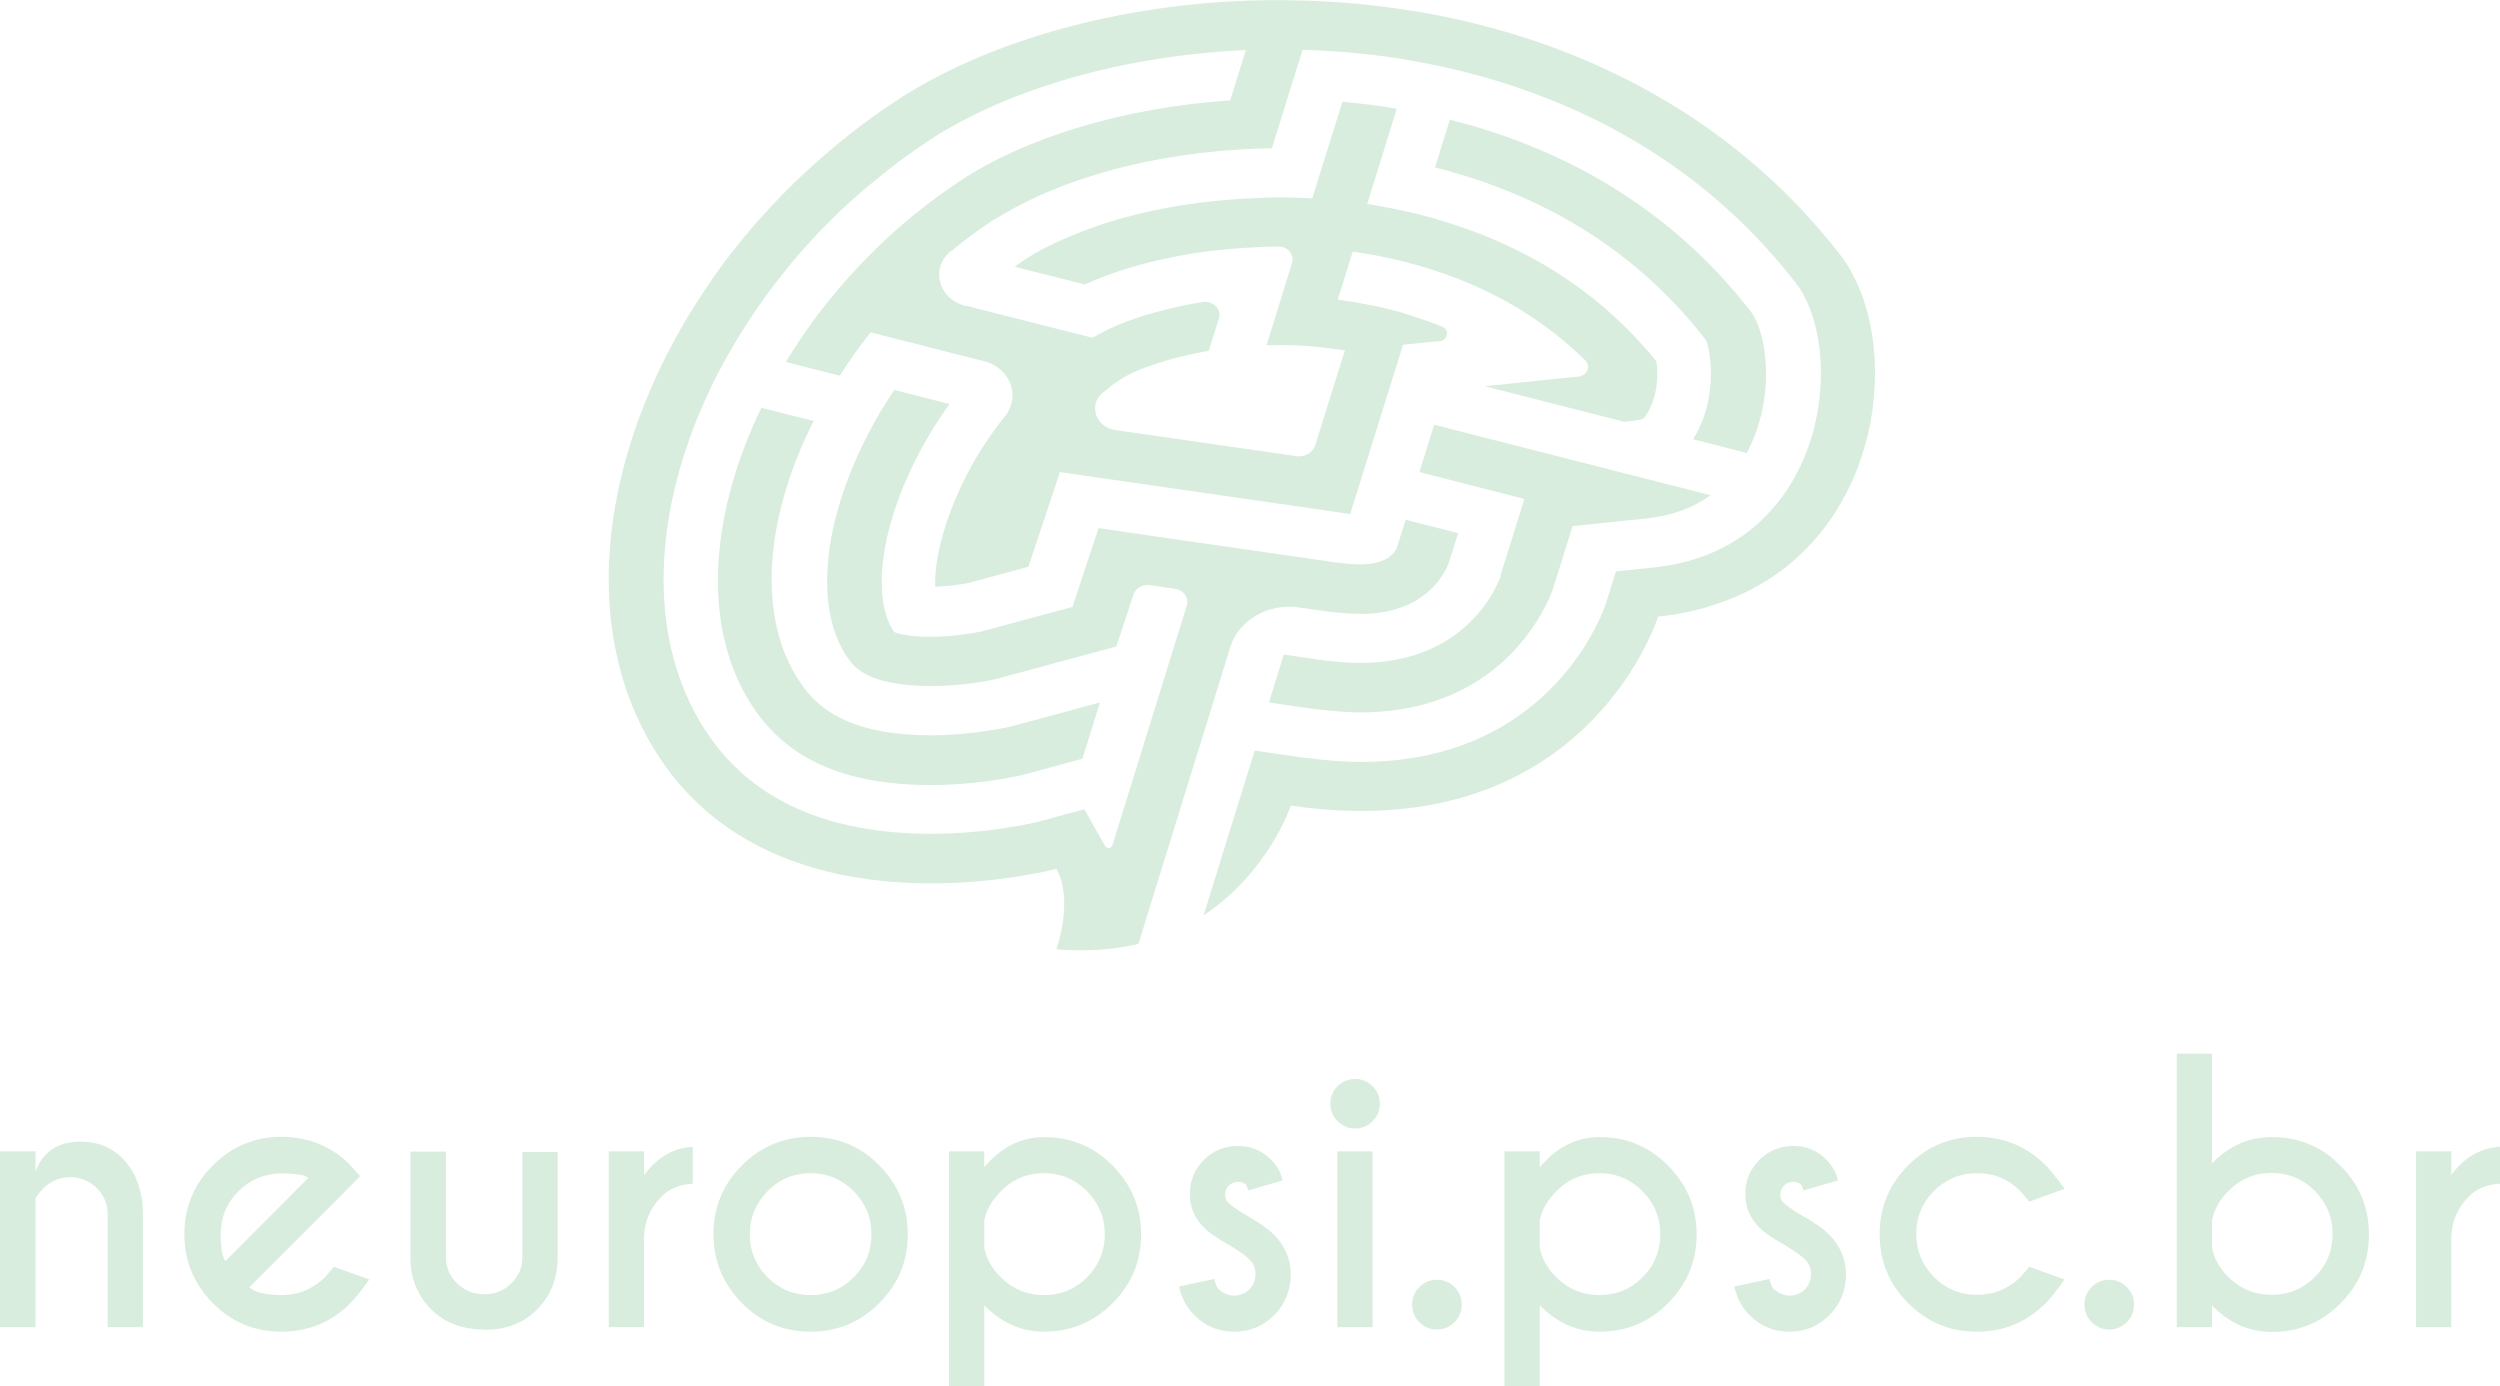 <?xml version="1.0" encoding="UTF-8"?>
<svg id="Layer_2" data-name="Layer 2" xmlns="http://www.w3.org/2000/svg" viewBox="0 0 92.89 51.5">
  <defs>
    <style>
      .cls-1 {
        fill: #d8eddd;
        stroke-width: 0px;
      }
    </style>
  </defs>
  <g id="GABARITO">
    <g>
      <path class="cls-1" d="M1.32,44.53v4.78H0v-6.53h1.32v.76c.27-.75.83-1.12,1.66-1.12.71,0,1.27.25,1.69.75.42.5.63,1.13.64,1.89v4.25h-1.31v-4.2c0-.38-.14-.7-.41-.97-.28-.27-.6-.4-.98-.4s-.7.13-.98.39c-.15.16-.25.29-.3.39Z"/>
      <path class="cls-1" d="M9.26,47.83c.22.19.62.29,1.2.29.63,0,1.16-.22,1.61-.66.05-.06.17-.19.34-.39l1.31.47c-.32.45-.55.74-.7.88-.71.71-1.56,1.06-2.56,1.06s-1.85-.35-2.55-1.06-1.06-1.56-1.06-2.56.35-1.85,1.06-2.56,1.56-1.06,2.55-1.06c.85,0,1.6.26,2.25.77.11.09.21.18.31.29.04.04.16.18.36.4l-.66.67-3.46,3.46ZM11.46,43.77c-.15-.12-.48-.17-1-.17-.62,0-1.15.22-1.6.66-.44.44-.66.98-.66,1.6,0,.51.06.84.17,1l3.08-3.09Z"/>
      <path class="cls-1" d="M18.01,49.4c-.83,0-1.49-.25-1.99-.75-.5-.5-.76-1.13-.77-1.89v-3.97h1.32v3.92c0,.38.14.7.41.97.27.27.62.41,1.03.41.38,0,.7-.13.98-.4.28-.27.42-.59.42-.97v-3.92h1.31v3.97c-.01.76-.27,1.39-.77,1.89-.5.5-1.15.75-1.94.75Z"/>
      <path class="cls-1" d="M23.93,43.66c.49-.66,1.09-1.01,1.81-1.05v1.37c-.48.03-.86.18-1.14.46-.43.42-.65.93-.67,1.51v3.36h-1.31v-6.53h1.31v.88Z"/>
      <path class="cls-1" d="M30.12,42.24c1,0,1.85.35,2.55,1.06s1.06,1.56,1.06,2.56-.35,1.85-1.06,2.56-1.56,1.06-2.55,1.06-1.85-.35-2.55-1.06-1.06-1.56-1.06-2.56.35-1.85,1.06-2.56,1.56-1.06,2.55-1.06ZM28.52,44.26c-.44.45-.66.98-.66,1.6s.22,1.16.66,1.6c.44.44.98.66,1.6.66s1.16-.22,1.6-.66c.44-.44.66-.97.66-1.6s-.22-1.15-.66-1.6c-.44-.44-.98-.67-1.6-.67s-1.16.22-1.6.67Z"/>
      <path class="cls-1" d="M36.57,48.5v3.01h-1.31v-8.73h1.31v.59c.63-.75,1.37-1.12,2.22-1.12,1,0,1.85.35,2.55,1.06.7.71,1.06,1.56,1.06,2.55s-.35,1.85-1.06,2.56-1.56,1.06-2.55,1.06c-.84,0-1.58-.33-2.22-.98ZM36.57,45.35v1.02c.08.4.29.77.62,1.09.44.44.97.66,1.6.66s1.16-.22,1.6-.66c.44-.44.66-.98.66-1.6s-.22-1.15-.66-1.6c-.44-.44-.98-.67-1.6-.67s-1.16.22-1.6.67c-.33.33-.54.69-.62,1.09Z"/>
      <path class="cls-1" d="M45.3,47.91c.16.15.34.23.56.23s.4-.08.56-.23c.15-.15.23-.34.23-.57s-.08-.4-.23-.55c-.11-.11-.33-.27-.68-.49-.47-.26-.81-.49-1.01-.69-.35-.35-.52-.76-.52-1.25s.17-.91.52-1.26c.35-.35.77-.52,1.26-.52s.9.17,1.23.5c.23.23.38.49.44.78l-1.28.37c-.03-.11-.06-.18-.09-.21-.08-.08-.18-.11-.3-.11s-.24.05-.33.14c-.09.09-.14.2-.14.33s.04.24.13.32c.08.08.26.21.55.39.52.29.9.55,1.14.79.41.42.62.91.62,1.48s-.2,1.08-.61,1.5c-.41.41-.9.62-1.49.62s-1.08-.21-1.49-.62c-.28-.28-.47-.64-.56-1.06l1.31-.28c.04.19.1.33.18.41Z"/>
      <path class="cls-1" d="M51,40.36c.18.18.27.4.27.65s-.09.48-.27.65c-.18.18-.4.27-.65.27s-.46-.09-.65-.27c-.18-.18-.27-.4-.27-.65s.09-.48.27-.65c.18-.18.4-.27.65-.27s.47.09.65.27ZM51,42.78v6.53h-1.31v-6.53h1.31Z"/>
      <path class="cls-1" d="M54.04,47.82c.18.18.27.39.27.65s-.09.48-.27.66c-.18.18-.4.27-.65.27s-.46-.09-.65-.27c-.18-.18-.27-.4-.27-.66s.09-.47.27-.65c.18-.18.4-.27.65-.27s.47.09.65.27Z"/>
      <path class="cls-1" d="M57.21,48.5v3.01h-1.31v-8.73h1.31v.59c.63-.75,1.37-1.12,2.22-1.12,1,0,1.85.35,2.55,1.06s1.06,1.56,1.06,2.55-.35,1.85-1.06,2.56c-.7.71-1.56,1.06-2.55,1.06-.84,0-1.58-.33-2.22-.98ZM57.21,45.35v1.02c.08.4.29.77.62,1.09.44.44.97.66,1.6.66s1.16-.22,1.6-.66.66-.98.66-1.6-.22-1.15-.66-1.6c-.44-.44-.98-.67-1.6-.67s-1.16.22-1.6.67c-.33.33-.54.69-.62,1.09Z"/>
      <path class="cls-1" d="M65.94,47.91c.16.15.34.23.56.23s.4-.08.56-.23c.15-.15.23-.34.23-.57s-.08-.4-.23-.55c-.11-.11-.33-.27-.68-.49-.47-.26-.81-.49-1.01-.69-.35-.35-.52-.76-.52-1.25s.17-.91.52-1.26c.35-.35.77-.52,1.26-.52s.9.17,1.22.5c.23.23.38.49.44.78l-1.28.37c-.03-.11-.06-.18-.09-.21-.08-.08-.18-.11-.3-.11s-.24.05-.33.14-.14.2-.14.33.04.24.13.32c.08.08.26.21.55.39.52.29.91.55,1.14.79.41.42.62.91.62,1.48s-.2,1.08-.61,1.5c-.41.41-.9.62-1.49.62s-1.08-.21-1.49-.62c-.28-.28-.47-.64-.56-1.06l1.31-.28c.04.19.1.33.18.41Z"/>
      <path class="cls-1" d="M75.4,47.07l1.31.47c-.32.45-.55.74-.7.88-.71.71-1.56,1.06-2.56,1.06s-1.84-.35-2.55-1.06c-.71-.71-1.06-1.56-1.06-2.56s.35-1.85,1.06-2.56c.71-.71,1.56-1.06,2.55-1.06s1.85.35,2.56,1.06c.14.14.38.43.7.87l-1.31.48c-.17-.21-.28-.34-.34-.4-.44-.44-.97-.66-1.6-.66s-1.15.22-1.6.66c-.44.44-.66.98-.66,1.6s.22,1.15.66,1.6c.44.44.97.66,1.6.66s1.16-.22,1.61-.66c.05-.06.17-.19.34-.39Z"/>
      <path class="cls-1" d="M79.02,47.82c.18.18.27.39.27.65s-.09.48-.27.66c-.18.18-.4.27-.65.27s-.46-.09-.65-.27c-.18-.18-.27-.4-.27-.66s.09-.47.27-.65c.18-.18.4-.27.65-.27s.47.09.65.27Z"/>
      <path class="cls-1" d="M82.19,48.5v.81h-1.31v-10.16h1.31v4.08c.63-.66,1.37-.98,2.22-.98,1,0,1.85.35,2.55,1.06.71.71,1.06,1.56,1.06,2.56s-.35,1.85-1.06,2.56c-.7.71-1.56,1.06-2.55,1.06-.84,0-1.58-.33-2.22-.98ZM82.19,45.35v1.02c.08.4.28.76.61,1.08.44.44.98.66,1.61.66s1.16-.22,1.6-.66c.44-.44.66-.97.66-1.6s-.22-1.15-.66-1.6c-.44-.44-.98-.67-1.6-.67s-1.16.22-1.61.67c-.33.33-.53.69-.61,1.09Z"/>
      <path class="cls-1" d="M91.08,43.66c.49-.66,1.09-1.01,1.81-1.05v1.37c-.48.03-.86.18-1.14.46-.43.42-.65.93-.67,1.51v3.36h-1.31v-6.53h1.31v.88Z"/>
    </g>
    <g id="logo">
      <path class="cls-1" d="M30.24,15.62c-1.82,3.61-2.17,7.38-.45,9.82.57.81,1.69,1.88,4.8,1.88,1.52,0,2.79-.29,2.95-.32l1.04-.28,2.29-.62-.65,2.09-2.13.58s-.07.02-.16.04c-.43.09-1.74.36-3.33.36-3.08,0-5.2-.89-6.5-2.72-2.06-2.9-1.79-7.21.19-11.3l1.97.5ZM68.36,9.45c-3.09-3.98-7.14-6.53-11.46-7.97-.64-.21-1.28-.4-1.93-.56-.65-.17-1.31-.31-1.97-.43-.67-.12-1.34-.21-2.01-.29-.68-.08-1.37-.13-2.05-.16-.7-.03-1.4-.04-2.09-.03-5.3.11-10.25,1.55-13.59,3.76-1.08.71-2.08,1.5-3.02,2.34-.54.49-1.06.99-1.54,1.51-.48.51-.93,1.03-1.35,1.56-.42.52-.81,1.06-1.17,1.61-.36.54-.7,1.09-1.01,1.65-.31.56-.6,1.12-.85,1.69-2.28,5.05-2.38,10.41.37,14.29,3.16,4.46,8.77,4.63,12.03,4.29,1.02-.11,1.8-.26,2.21-.35.2-.05.32-.08.32-.08.66,1.17,0,2.99,0,2.99.3.03.59.04.87.04.8,0,1.52-.08,2.18-.24l.69-2.23,2.17-7.01.55-1.78h0c.31-1.01,1.42-1.65,2.56-1.48h0s.98.14.98.14c.37.05.72.08,1.05.09.09,0,.19.01.28.01,1.63,0,2.48-.71,2.9-1.27.21-.28.32-.53.35-.62l.35-1.11-1.95-.5-.33,1.05c-.08.18-.29.45-.82.56-.06.01-.13.03-.21.03-.09,0-.18.02-.29.02-.3,0-.64-.03-1.01-.08l-.75-.11-2.01-.29-2.01-.29-2.01-.29-1.97-.29-.65,1.96-.32.97-3.37.91c-.2.04-.99.2-1.88.2-.91,0-1.28-.13-1.38-.18-.87-1.29-.49-4.05,1.03-6.83.3-.55.64-1.1,1.03-1.64l-2.05-.52c-.37.54-.7,1.1-.98,1.65-1.68,3.23-2.02,6.51-.74,8.32.22.31.73,1.03,3.09,1.03,1.19,0,2.22-.21,2.41-.26l2.22-.6,2.25-.61.64-1.94h0c.08-.23.33-.38.6-.34l.95.14c.31.05.51.33.43.61l-.39,1.25-1.67,5.39-.71,2.28c-.04.12-.21.13-.27.02h0s-.77-1.36-.77-1.36l-.71.19-.91.25s-.52.14-1.35.26c-.72.11-1.66.21-2.72.21-3.77,0-6.53-1.2-8.2-3.56-2.4-3.39-2.22-8.22-.09-12.8.26-.57.56-1.13.88-1.68.32-.55.67-1.1,1.05-1.64.38-.54.79-1.07,1.22-1.59.45-.53.92-1.05,1.42-1.54.52-.52,1.07-1.01,1.65-1.48.62-.51,1.26-.99,1.94-1.44,2.96-1.96,7.31-3.19,11.82-3.39l-.58,1.87c-3.88.26-7.54,1.34-10.05,3-.27.18-.53.36-.79.55-.62.45-1.22.94-1.78,1.45-.53.48-1.03.99-1.51,1.52-.46.51-.89,1.03-1.29,1.57-.39.53-.76,1.08-1.09,1.63l2,.51c.35-.55.74-1.09,1.15-1.61l2.09.53,2.12.54h0c.98.25,1.38,1.3.78,2.05-.01.01-.02.03-.04.04-.42.54-.79,1.08-1.1,1.62-1.07,1.87-1.5,3.66-1.45,4.67.55-.02,1.04-.1,1.2-.13l2.26-.61,1.05-3.15.12-.37,1.94.28,2.01.29,2.01.29,2.01.29,2.01.29.52.08c.1.01.2.03.29.04l.09-.3.55-1.76.55-1.76.55-1.76.22-.71,1.28-.13h.08c.31-.04.38-.42.1-.54,0,0,0,0,0,0-.26-.11-.52-.2-.78-.29-.38-.13-.75-.25-1.12-.34-.42-.11-.83-.19-1.23-.26-.26-.04-.51-.08-.75-.12l.02-.07.53-1.71c.63.09,1.3.21,1.98.39.63.16,1.27.36,1.91.61,1.64.64,3.29,1.6,4.75,3.04h0c.22.22.07.56-.24.6l-3.49.36,5.17,1.32.37-.04c.35-.04.39-.04.58-.43.19-.39.27-.78.28-1.12.02-.27,0-.5-.03-.66-2-2.47-4.45-3.96-6.84-4.84-.65-.24-1.29-.44-1.92-.6-.68-.17-1.34-.3-1.98-.4l.55-1.77.55-1.77c-.71-.12-1.38-.2-2.02-.26l-.56,1.79-.56,1.8c-.45-.02-.87-.04-1.25-.04-.28,0-.57.02-.85.03-.73.03-1.45.09-2.16.18-1.58.21-3.08.58-4.37,1.09-.79.31-1.52.66-2.12,1.06-.11.07-.2.15-.31.22l2.61.66c.96-.44,2.12-.8,3.38-1.04.07-.01.13-.03.2-.04.71-.13,1.44-.22,2.19-.27.47-.03.95-.06,1.43-.06,0,0,0,0,0,0,.34,0,.59.3.5.6l-.25.8-.13.43-.41,1.33-.16.51c.15,0,.3-.01.45-.01.48,0,1.03.02,1.63.09.25.03.56.07.83.11h0l-.55,1.76-.55,1.76h0c-.09.28-.4.46-.72.41l-.25-.04-2.01-.29-2.01-.29-2.01-.29-.43-.06c-.75-.11-1.02-.97-.43-1.42h.01c.19-.16.37-.31.58-.44.25-.17.6-.34,1.02-.49.3-.11.65-.22,1.02-.32.39-.1.81-.2,1.27-.27l.38-1.21h0c.11-.34-.22-.67-.61-.61-.35.06-.69.12-1.02.2-.12.03-.25.06-.37.09-1.07.26-2,.62-2.69,1.04l-2.42-.61-2.28-.58h-.05c-.99-.27-1.29-1.41-.52-2.03h.02c.48-.4.97-.77,1.49-1.11.16-.1.34-.2.51-.3,2.03-1.19,4.79-2,7.77-2.29.7-.07,1.42-.11,2.14-.12l.57-1.84.57-1.82c.63.02,1.33.06,2.06.13.64.06,1.32.15,2.02.28.64.11,1.3.25,1.97.42.63.16,1.28.35,1.93.57,3.57,1.21,7.34,3.39,10.35,7.27.8,1.02,1.18,3.03.75,5.06-.12.59-.32,1.18-.59,1.75-.02.04-.04.08-.06.12-.24.49-.57,1.01-1.02,1.51-.48.54-1.09,1.04-1.88,1.43-.7.35-1.54.6-2.54.7l-1.35.14-.02.07-.35,1.12s-.09.28-.26.63c-.72,1.53-3.07,5.26-8.83,5.26-.62,0-1.28-.05-1.95-.14-.12-.01-.23-.02-.35-.04l-1.66-.24-1.9,6.12c2.41-1.59,3.24-4.07,3.24-4.07.04,0,.08,0,.12.01,9.05,1.27,12.41-4.46,13.28-6.41.17-.39.25-.63.25-.63.92-.09,1.74-.3,2.49-.58.89-.33,1.66-.78,2.32-1.31.56-.46,1.05-.97,1.46-1.53.38-.52.7-1.08.96-1.66.25-.57.44-1.16.58-1.76.57-2.5.14-5.08-1.06-6.62ZM63.12,15.95c-.07.13-.14.26-.21.37l1.99.51s.05-.08.07-.13c.27-.54.44-1.09.54-1.62.29-1.57-.05-2.99-.46-3.51-2.69-3.46-6.04-5.44-9.25-6.55-.65-.23-1.29-.41-1.93-.57l-.55,1.77c.63.16,1.27.35,1.92.58,2.84,1.01,5.78,2.78,8.14,5.83.09.16.28.97.14,1.96-.06.44-.18.9-.41,1.37ZM55.76,21.41c-.03.07-.12.31-.3.63-.55.95-1.93,2.59-4.9,2.59-.27,0-.55-.01-.84-.04-.26-.02-.53-.05-.81-.09l-1.21-.18-.55,1.78,1.43.21c.2.03.39.04.58.07.48.05.95.09,1.39.09,4.35,0,6.22-2.68,6.86-3.93.18-.35.27-.59.28-.63l.35-1.11.39-1.25,1.54-.16,1.16-.12c.97-.1,1.77-.39,2.43-.87l-3.42-.87-4.9-1.25-1.95-.5-.55,1.76,1.95.5,1.95.5-.55,1.76-.35,1.11Z"/>
    </g>
  </g>
</svg>